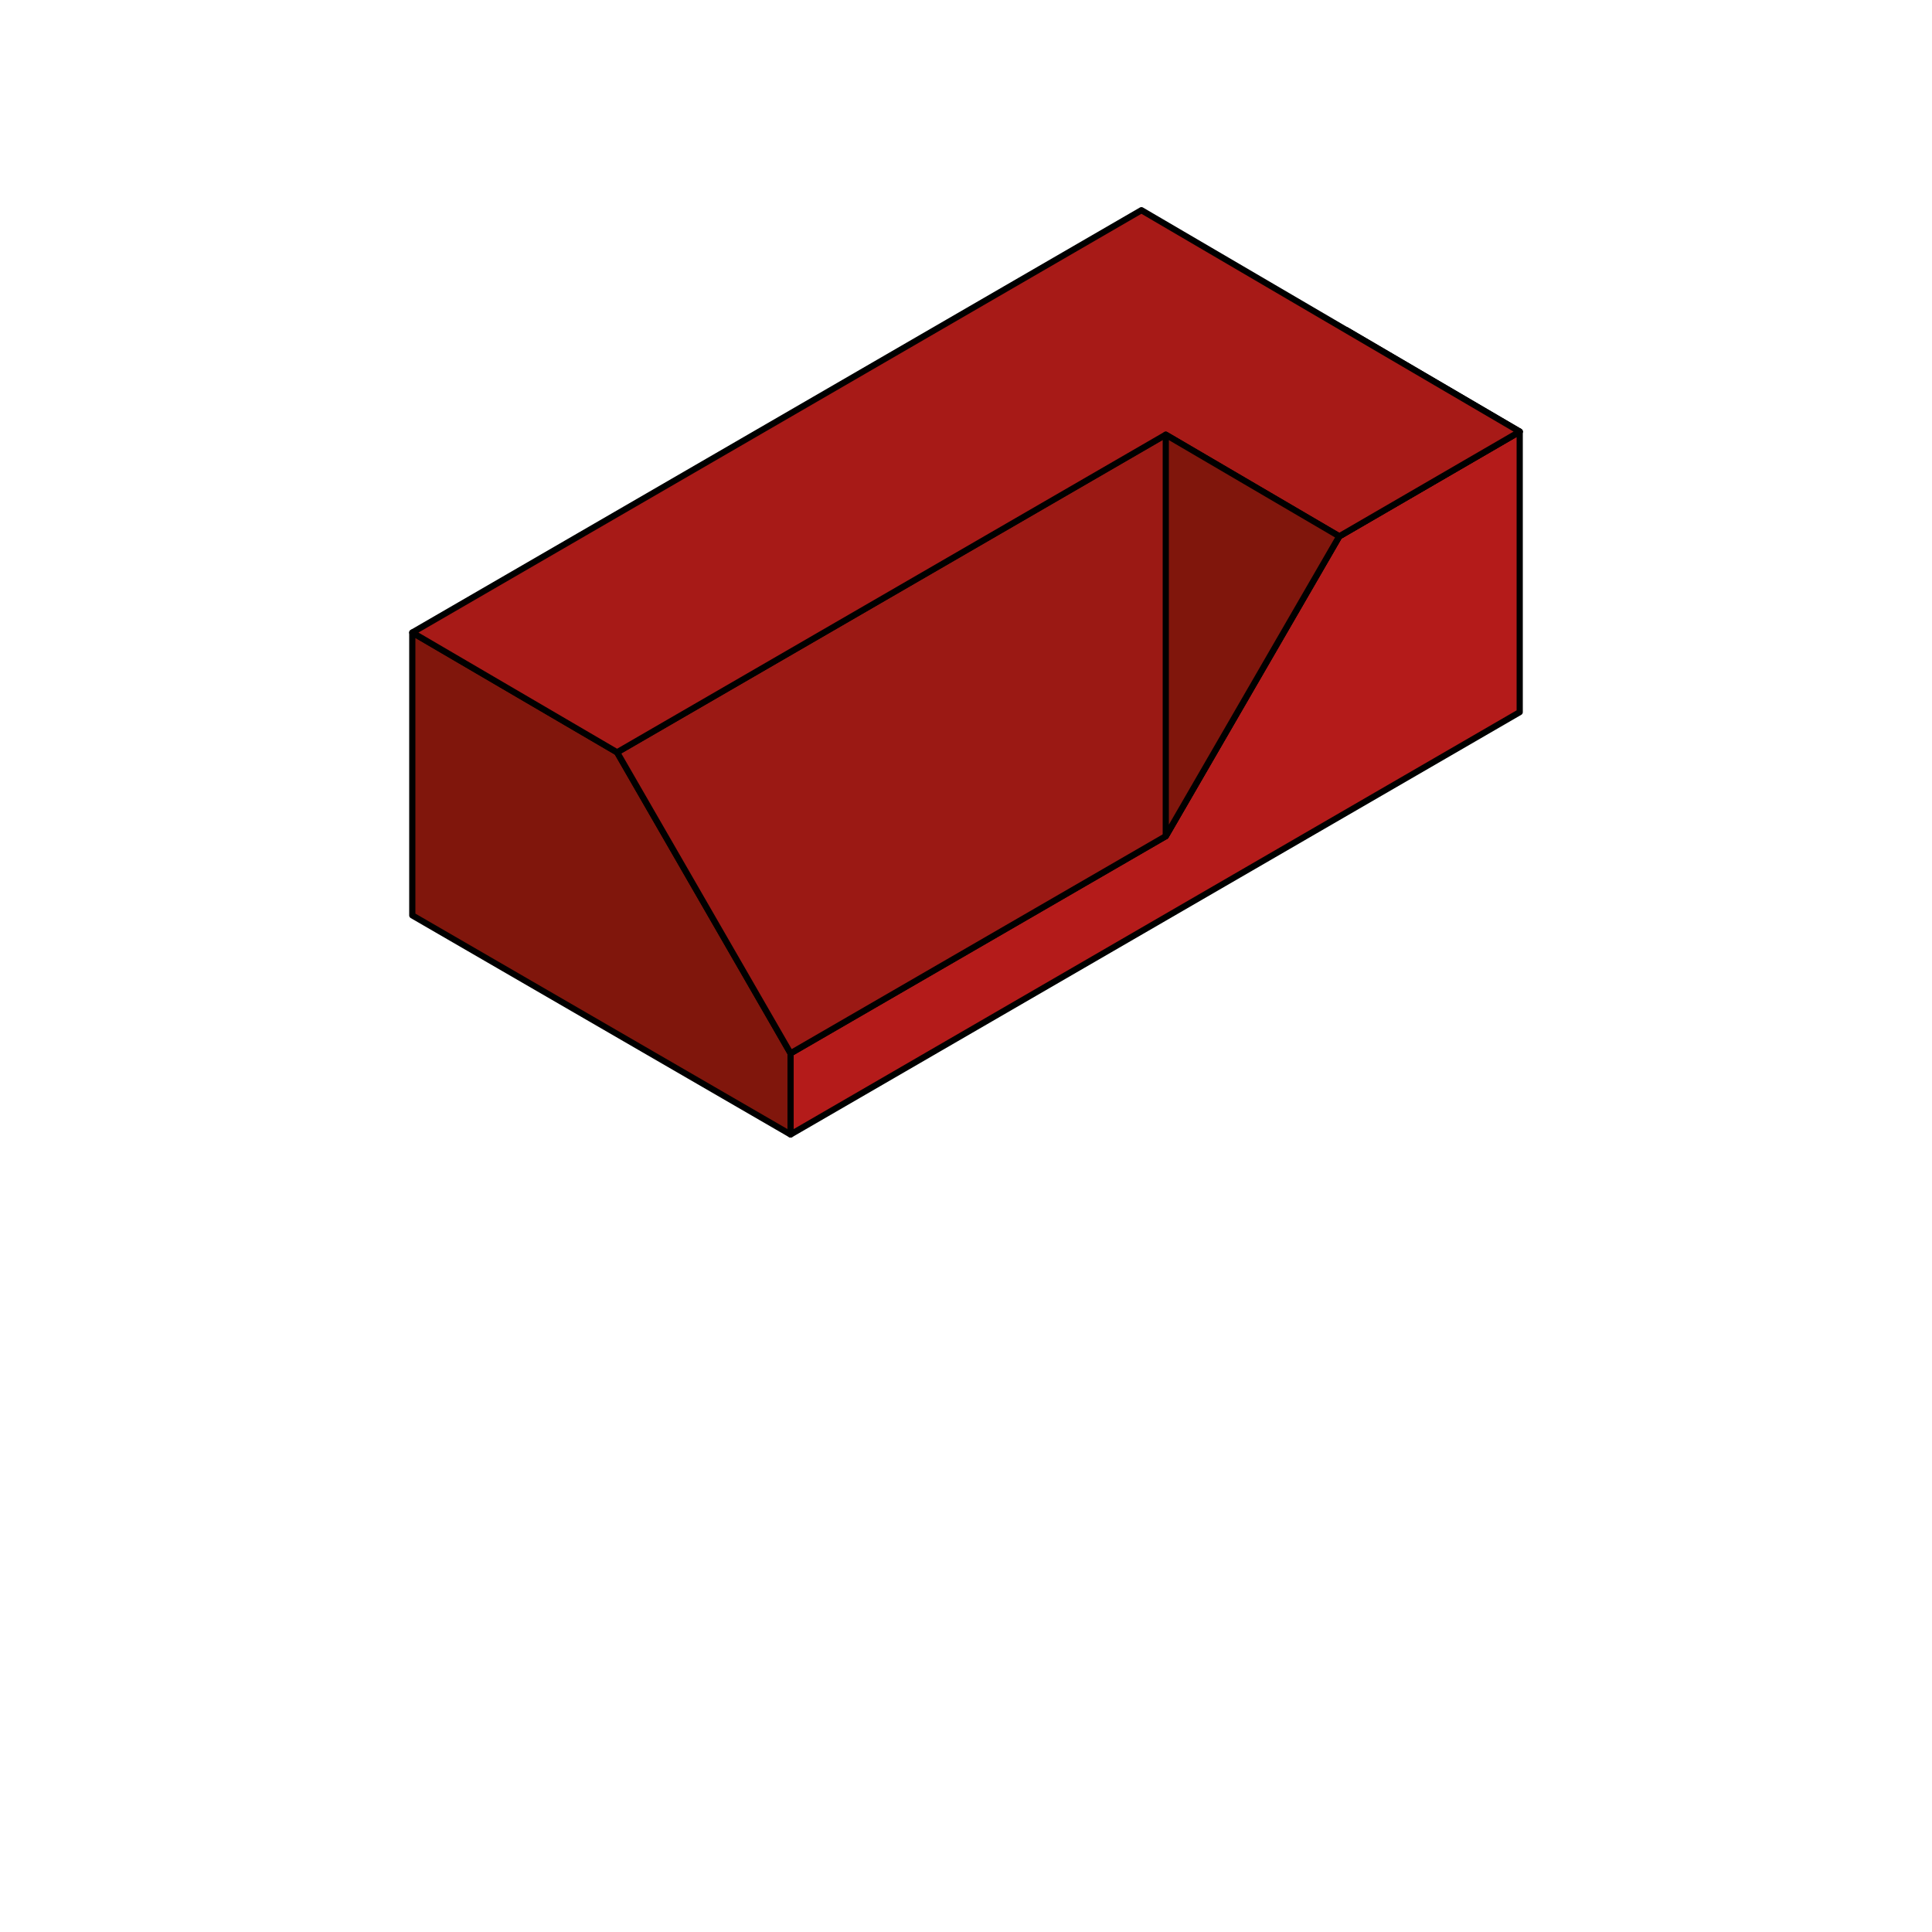 <?xml version="1.0" encoding="utf-8"?>
<!-- Generator: Adobe Illustrator 25.2.3, SVG Export Plug-In . SVG Version: 6.00 Build 0)  -->
<svg version="1.1" id="Layer_1" xmlns="http://www.w3.org/2000/svg" xmlns:xlink="http://www.w3.org/1999/xlink" x="0px" y="0px"
	 viewBox="0 0 500 500" style="enable-background:new 0 0 500 500;" xml:space="preserve">
<style type="text/css">
	.st0{fill:none;stroke:#000000;stroke-width:1.605;stroke-linecap:round;stroke-linejoin:round;stroke-miterlimit:10;}
	.st1{fill:#80160C;stroke:#000000;stroke-width:1.605;stroke-linecap:round;stroke-linejoin:round;stroke-miterlimit:10;}
	.st2{fill:#B41B1A;stroke:#000000;stroke-width:1.605;stroke-linecap:round;stroke-linejoin:round;stroke-miterlimit:10;}
	.st3{fill:#9B1914;stroke:#000000;stroke-width:1.605;stroke-linecap:round;stroke-linejoin:round;stroke-miterlimit:10;}
	.st4{fill:#A71A17;stroke:#000000;stroke-width:1.605;stroke-linecap:round;stroke-linejoin:round;stroke-miterlimit:10;}
</style>
<path class="st0" d="M148.3,163.5"/>
<path class="st0" d="M144.3,163.5"/>
<path class="st1" d="M106.7,236.9l97.9,56.7v-21l-44.9-77.9l-53-31L106.7,236.9L106.7,236.9z"/>
<polygon class="st2" points="393.3,184.3 204.6,293.6 204.6,272.6 301.7,216.4 346.6,138.8 393.3,111.7 "/>
<polygon class="st3" points="346.6,138.8 301.7,216.4 204.6,272.6 159.7,194.7 348.4,85.4 393.3,111.7 "/>
<polygon class="st4" points="393.3,111.7 346.6,138.8 301.7,112.5 159.7,194.7 106.7,163.7 295.4,54.4 "/>
<polygon class="st1" points="301.7,216.4 301.7,112.5 346.6,138.8 "/>
</svg>
